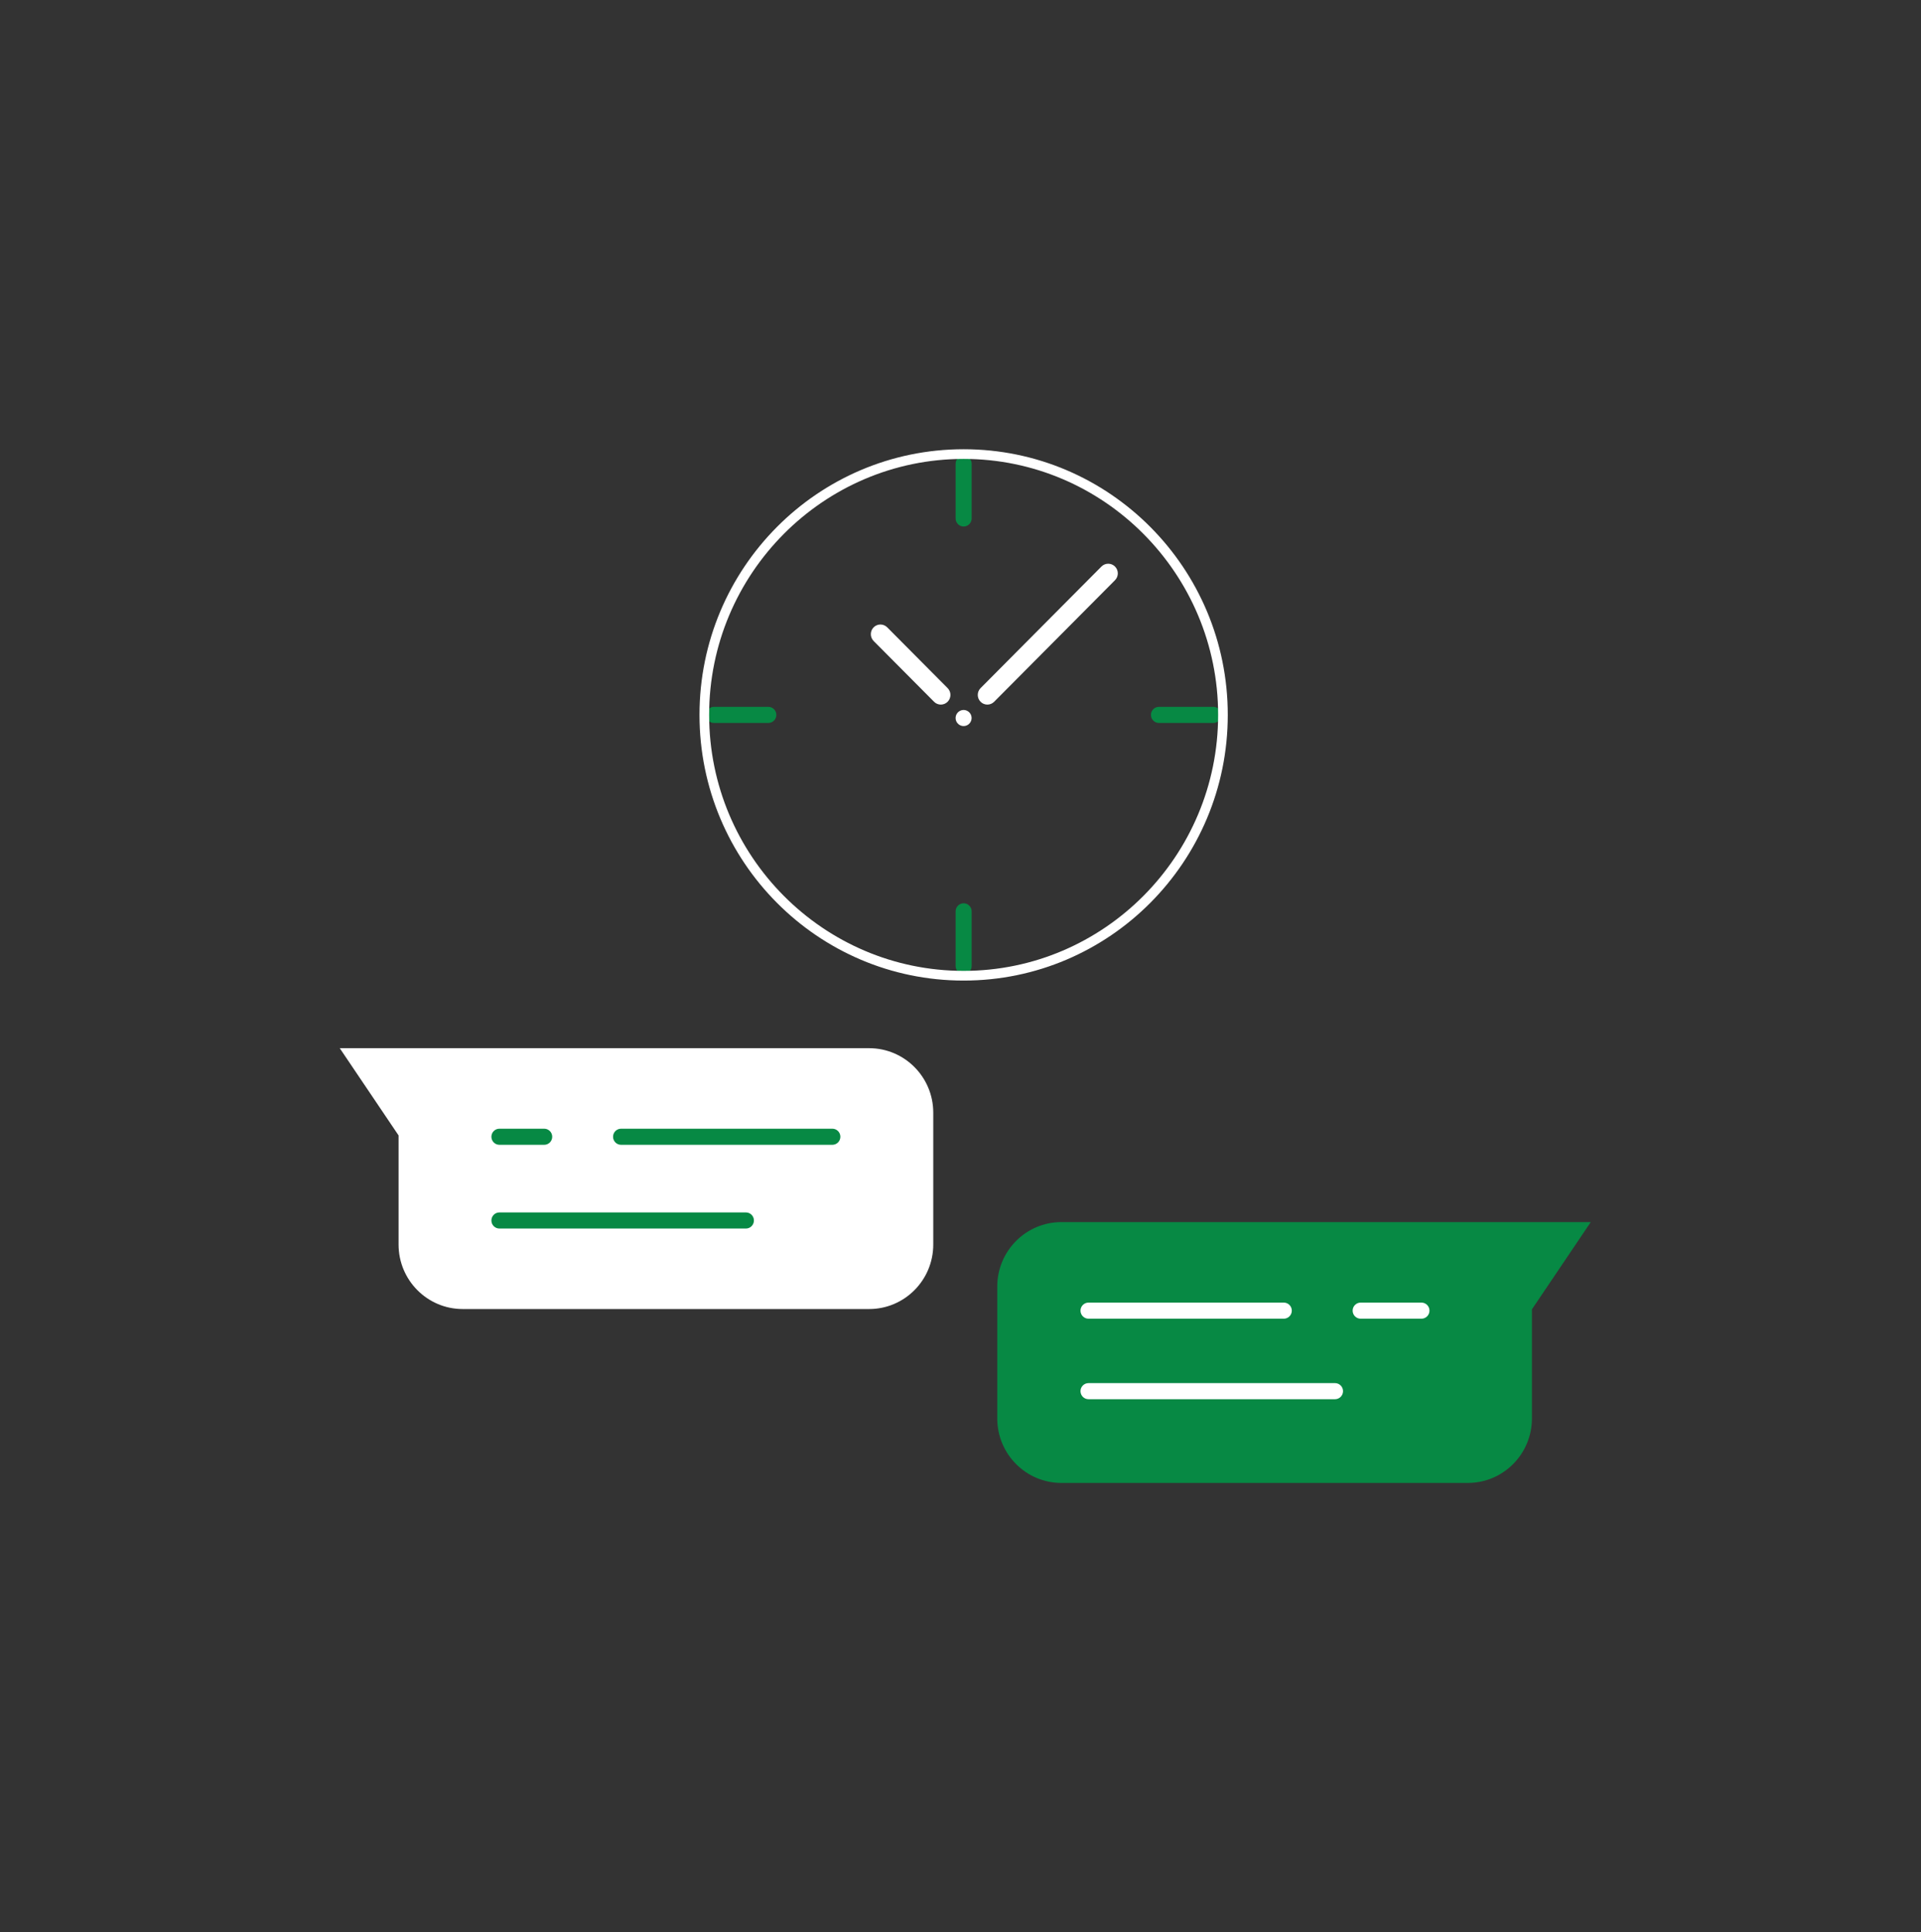 <?xml version="1.0" encoding="UTF-8"?>
<svg xmlns="http://www.w3.org/2000/svg" width="176" height="177" viewBox="0 0 176 177" fill="none">
  <rect x="0" y="0" width="176" height="177" fill="#333333" stroke="none"/>
  <path d="M88.287 48.233C87.882 48.233 87.554 47.902 87.554 47.495V42.48C87.554 42.073 87.882 41.742 88.287 41.742C88.692 41.742 89.021 42.073 89.021 42.48V47.495C89.021 47.902 88.692 48.233 88.287 48.233Z" fill="#078944"></path>
  <path d="M70.394 66.228H65.407C65.003 66.228 64.674 65.897 64.674 65.49C64.674 65.083 65.003 64.752 65.407 64.752H70.394C70.799 64.752 71.127 65.083 71.127 65.49C71.127 65.897 70.799 66.228 70.394 66.228Z" fill="#078944"></path>
  <path d="M88.287 89.237C87.882 89.237 87.554 88.907 87.554 88.5V83.485C87.554 83.078 87.882 82.748 88.287 82.748C88.692 82.748 89.021 83.078 89.021 83.485V88.5C89.021 88.907 88.692 89.237 88.287 89.237Z" fill="#078944"></path>
  <path d="M111.168 66.228H106.181C105.776 66.228 105.448 65.897 105.448 65.49C105.448 65.083 105.776 64.752 106.181 64.752H111.168C111.572 64.752 111.901 65.083 111.901 65.49C111.901 65.897 111.572 66.228 111.168 66.228Z" fill="#078944"></path>
  <path d="M88.287 42.04C101.144 42.04 111.604 52.56 111.604 65.49C111.604 78.42 101.144 88.939 88.287 88.939C75.431 88.939 64.97 78.42 64.97 65.49C64.97 52.56 75.431 42.04 88.287 42.04ZM88.287 41.153C74.923 41.153 64.087 52.05 64.087 65.49C64.087 78.93 74.923 89.828 88.287 89.828C101.652 89.828 112.487 78.93 112.487 65.49C112.487 52.05 101.652 41.153 88.287 41.153Z" fill="white"></path>
  <path d="M90.461 64.546C90.235 64.546 90.009 64.46 89.839 64.286C89.496 63.941 89.496 63.381 89.839 63.036L100.913 51.899C101.256 51.554 101.813 51.554 102.156 51.899C102.499 52.245 102.499 52.805 102.156 53.15L91.083 64.286C90.91 64.46 90.687 64.546 90.461 64.546Z" fill="white"></path>
  <path d="M86.199 64.546C85.973 64.546 85.747 64.46 85.577 64.286L80.042 58.72C79.699 58.375 79.699 57.814 80.042 57.469C80.385 57.124 80.942 57.124 81.286 57.469L86.821 63.036C87.164 63.381 87.164 63.941 86.821 64.286C86.648 64.46 86.425 64.546 86.199 64.546Z" fill="white"></path>
  <path d="M88.848 66.247C89.107 65.934 89.065 65.469 88.753 65.209C88.442 64.948 87.98 64.991 87.721 65.304C87.462 65.617 87.504 66.082 87.816 66.343C88.127 66.603 88.589 66.561 88.848 66.247Z" fill="white"></path>
  <path d="M145.743 111.953H97.243C93.999 111.953 91.367 114.599 91.367 117.861V129.939C91.367 133.201 93.999 135.848 97.243 135.848H134.479C137.723 135.848 140.354 133.201 140.354 129.939V119.944L145.743 111.953Z" fill="#078944"></path>
  <path d="M130.234 120.803H124.661C124.256 120.803 123.927 120.472 123.927 120.065C123.927 119.658 124.256 119.328 124.661 119.328H130.234C130.639 119.328 130.967 119.658 130.967 120.065C130.967 120.472 130.639 120.803 130.234 120.803Z" fill="white"></path>
  <path d="M117.621 120.803H99.728C99.323 120.803 98.994 120.472 98.994 120.065C98.994 119.658 99.323 119.328 99.728 119.328H117.621C118.026 119.328 118.354 119.658 118.354 120.065C118.354 120.472 118.026 120.803 117.621 120.803Z" fill="white"></path>
  <path d="M122.314 128.178H99.728C99.323 128.178 98.994 127.847 98.994 127.44C98.994 127.033 99.323 126.703 99.728 126.703H122.314C122.719 126.703 123.047 127.033 123.047 127.44C123.047 127.847 122.719 128.178 122.314 128.178Z" fill="white"></path>
  <path d="M31.128 96.022H79.628C82.872 96.022 85.504 98.669 85.504 101.931V114.009C85.504 117.271 82.872 119.918 79.628 119.918H42.392C39.148 119.918 36.517 117.271 36.517 114.009V104.014L31.128 96.022Z" fill="white"></path>
  <path d="M76.261 104.873H56.901C56.496 104.873 56.167 104.542 56.167 104.135C56.167 103.728 56.496 103.398 56.901 103.398H76.261C76.665 103.398 76.994 103.728 76.994 104.135C76.994 104.542 76.665 104.873 76.261 104.873Z" fill="#078944"></path>
  <path d="M49.861 104.873H45.754C45.349 104.873 45.021 104.542 45.021 104.135C45.021 103.728 45.349 103.398 45.754 103.398H49.861C50.266 103.398 50.594 103.728 50.594 104.135C50.594 104.542 50.266 104.873 49.861 104.873Z" fill="#078944"></path>
  <path d="M68.341 112.543H45.754C45.349 112.543 45.021 112.212 45.021 111.805C45.021 111.398 45.349 111.068 45.754 111.068H68.341C68.746 111.068 69.074 111.398 69.074 111.805C69.074 112.212 68.746 112.543 68.341 112.543Z" fill="#078944"></path>
</svg>
